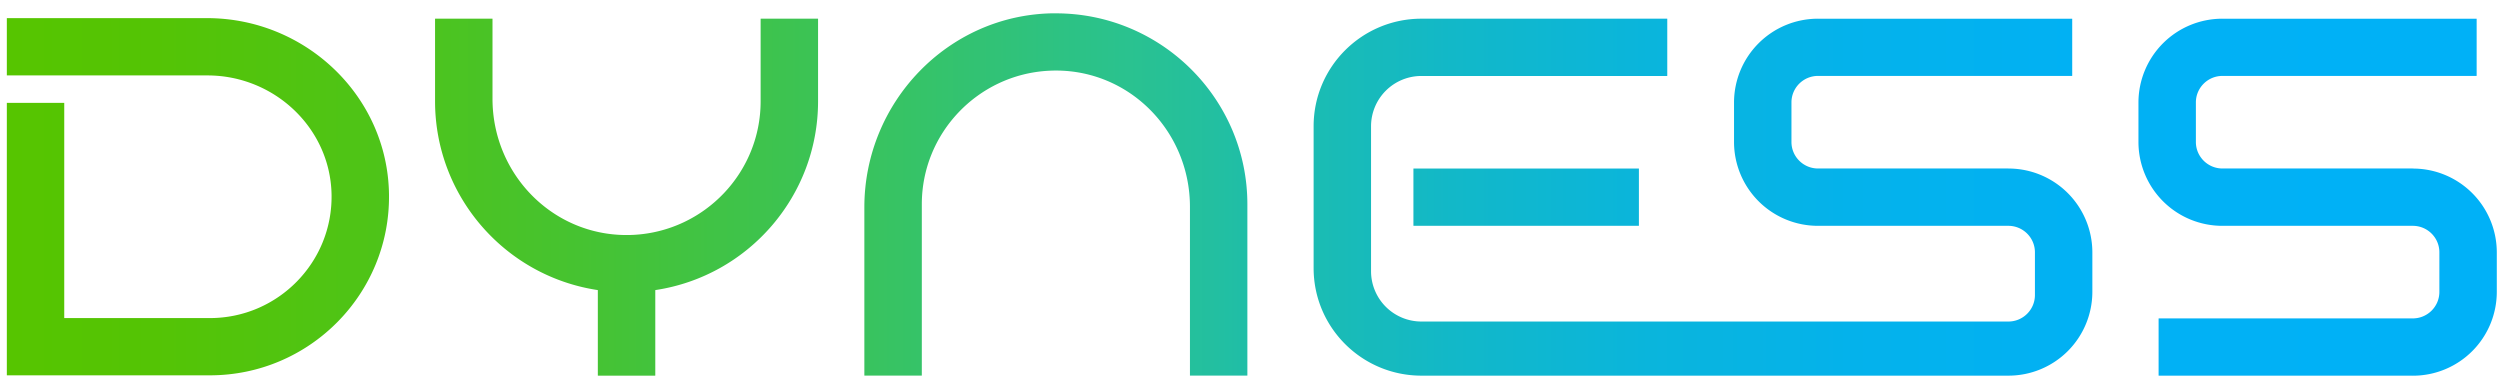 <svg xmlns="http://www.w3.org/2000/svg" width="139" height="21" fill="none"><g clip-path="url(#a)"><path fill="url(#b)" d="M45.476 1.039s.008.004.008.008v4.587c0 5.254-3.866 9.714-9.043 10.494l-.007.008v4.74s-.004.01-.009.01h-3.177s-.009-.004-.009-.01v-4.74s-.003-.005-.007-.008c-5.177-.78-9.043-5.24-9.043-10.494V1.047s.003-.008.008-.008h3.178s.008.004.008.008V5.49c0 4.324 3.55 7.81 7.88 7.566 3.914-.222 7.028-3.465 7.028-7.421V1.047s.004-.008.009-.008h3.177-.001ZM58.706.74h-.158c-5.846.085-10.49 4.954-10.49 10.785v9.35s.004.008.009.008h3.177s.009-.004.009-.009v-9.519c0-3.955 3.115-7.2 7.028-7.42 4.33-.246 7.88 3.241 7.88 7.565v9.374s.003.01.008.01h3.177s.008-.005.008-.008v-9.52C69.353 5.503 64.577.742 58.706.742Zm-47.194.268H.388s-.008.004-.008.009v3.177h11.156c3.698 0 6.814 2.903 6.898 6.59.085 3.791-2.981 6.901-6.764 6.901H3.58s-.008-.003-.008-.008V5.718H.38V20.86s.003.008.008.008h11.283c5.54 0 10.039-4.534 9.957-10.076-.079-5.453-4.647-9.784-10.116-9.784Zm67.074 8.368v3.168s.003.01.008.01h12.52s.009-.005.009-.01V9.378s-.004-.008-.009-.008h-12.52s-.008.003-.008.008Zm33.079-.008h-10.583c-.815 0-1.477-.66-1.477-1.474v-2.2c0-.813.661-1.473 1.477-1.473h14.125s.008-.004.008-.01V1.048s-.003-.008-.008-.008h-14.125a4.664 4.664 0 0 0-4.67 4.657v2.202a4.664 4.664 0 0 0 4.67 4.657h10.583c.815 0 1.477.66 1.477 1.474v2.373c0 .815-.661 1.474-1.477 1.474h-32.63a2.8 2.8 0 0 1-2.805-2.797V7.02a2.8 2.8 0 0 1 2.804-2.796H92.69s.01-.004.01-.009V1.047s-.005-.008-.01-.008H79.034c-3.312 0-5.997 2.677-5.997 5.98v7.887c0 3.303 2.685 5.98 5.997 5.98h32.631a4.663 4.663 0 0 0 4.67-4.657v-2.201a4.664 4.664 0 0 0-4.67-4.658v-.001Zm22.486 0h-10.582c-.815 0-1.478-.66-1.478-1.474v-2.2c0-.813.662-1.473 1.478-1.473h14.124s.009-.004.009-.01V1.048s-.003-.008-.009-.008h-14.124a4.664 4.664 0 0 0-4.671 4.657v2.202a4.664 4.664 0 0 0 4.671 4.657h10.583c.816 0 1.477.66 1.477 1.473v2.201c0 .814-.661 1.473-1.478 1.473h-14.124s-.009.004-.009.009v3.168s.004.009.009.009h14.124a4.664 4.664 0 0 0 4.671-4.658V14.03a4.664 4.664 0 0 0-4.671-4.658V9.37Z"/></g><defs><linearGradient id="b" x1=".38" x2="138.821" y1="10.814" y2="10.814" gradientUnits="userSpaceOnUse"><stop stop-color="#56C500"/><stop offset=".06" stop-color="#54C405"/><stop offset=".14" stop-color="#4FC416"/><stop offset=".23" stop-color="#46C331"/><stop offset=".33" stop-color="#3BC357"/><stop offset=".43" stop-color="#2CC286"/><stop offset=".45" stop-color="#2AC28F"/><stop offset=".51" stop-color="#1DBDAD"/><stop offset=".58" stop-color="#12B8C8"/><stop offset=".66" stop-color="#0AB5DC"/><stop offset=".74" stop-color="#04B2EB"/><stop offset=".84" stop-color="#01B1F4"/><stop offset="1" stop-color="#00B1F7"/></linearGradient><clipPath id="a"><path fill="#fff" d="M0 0h139v21H0z"/></clipPath></defs></svg>